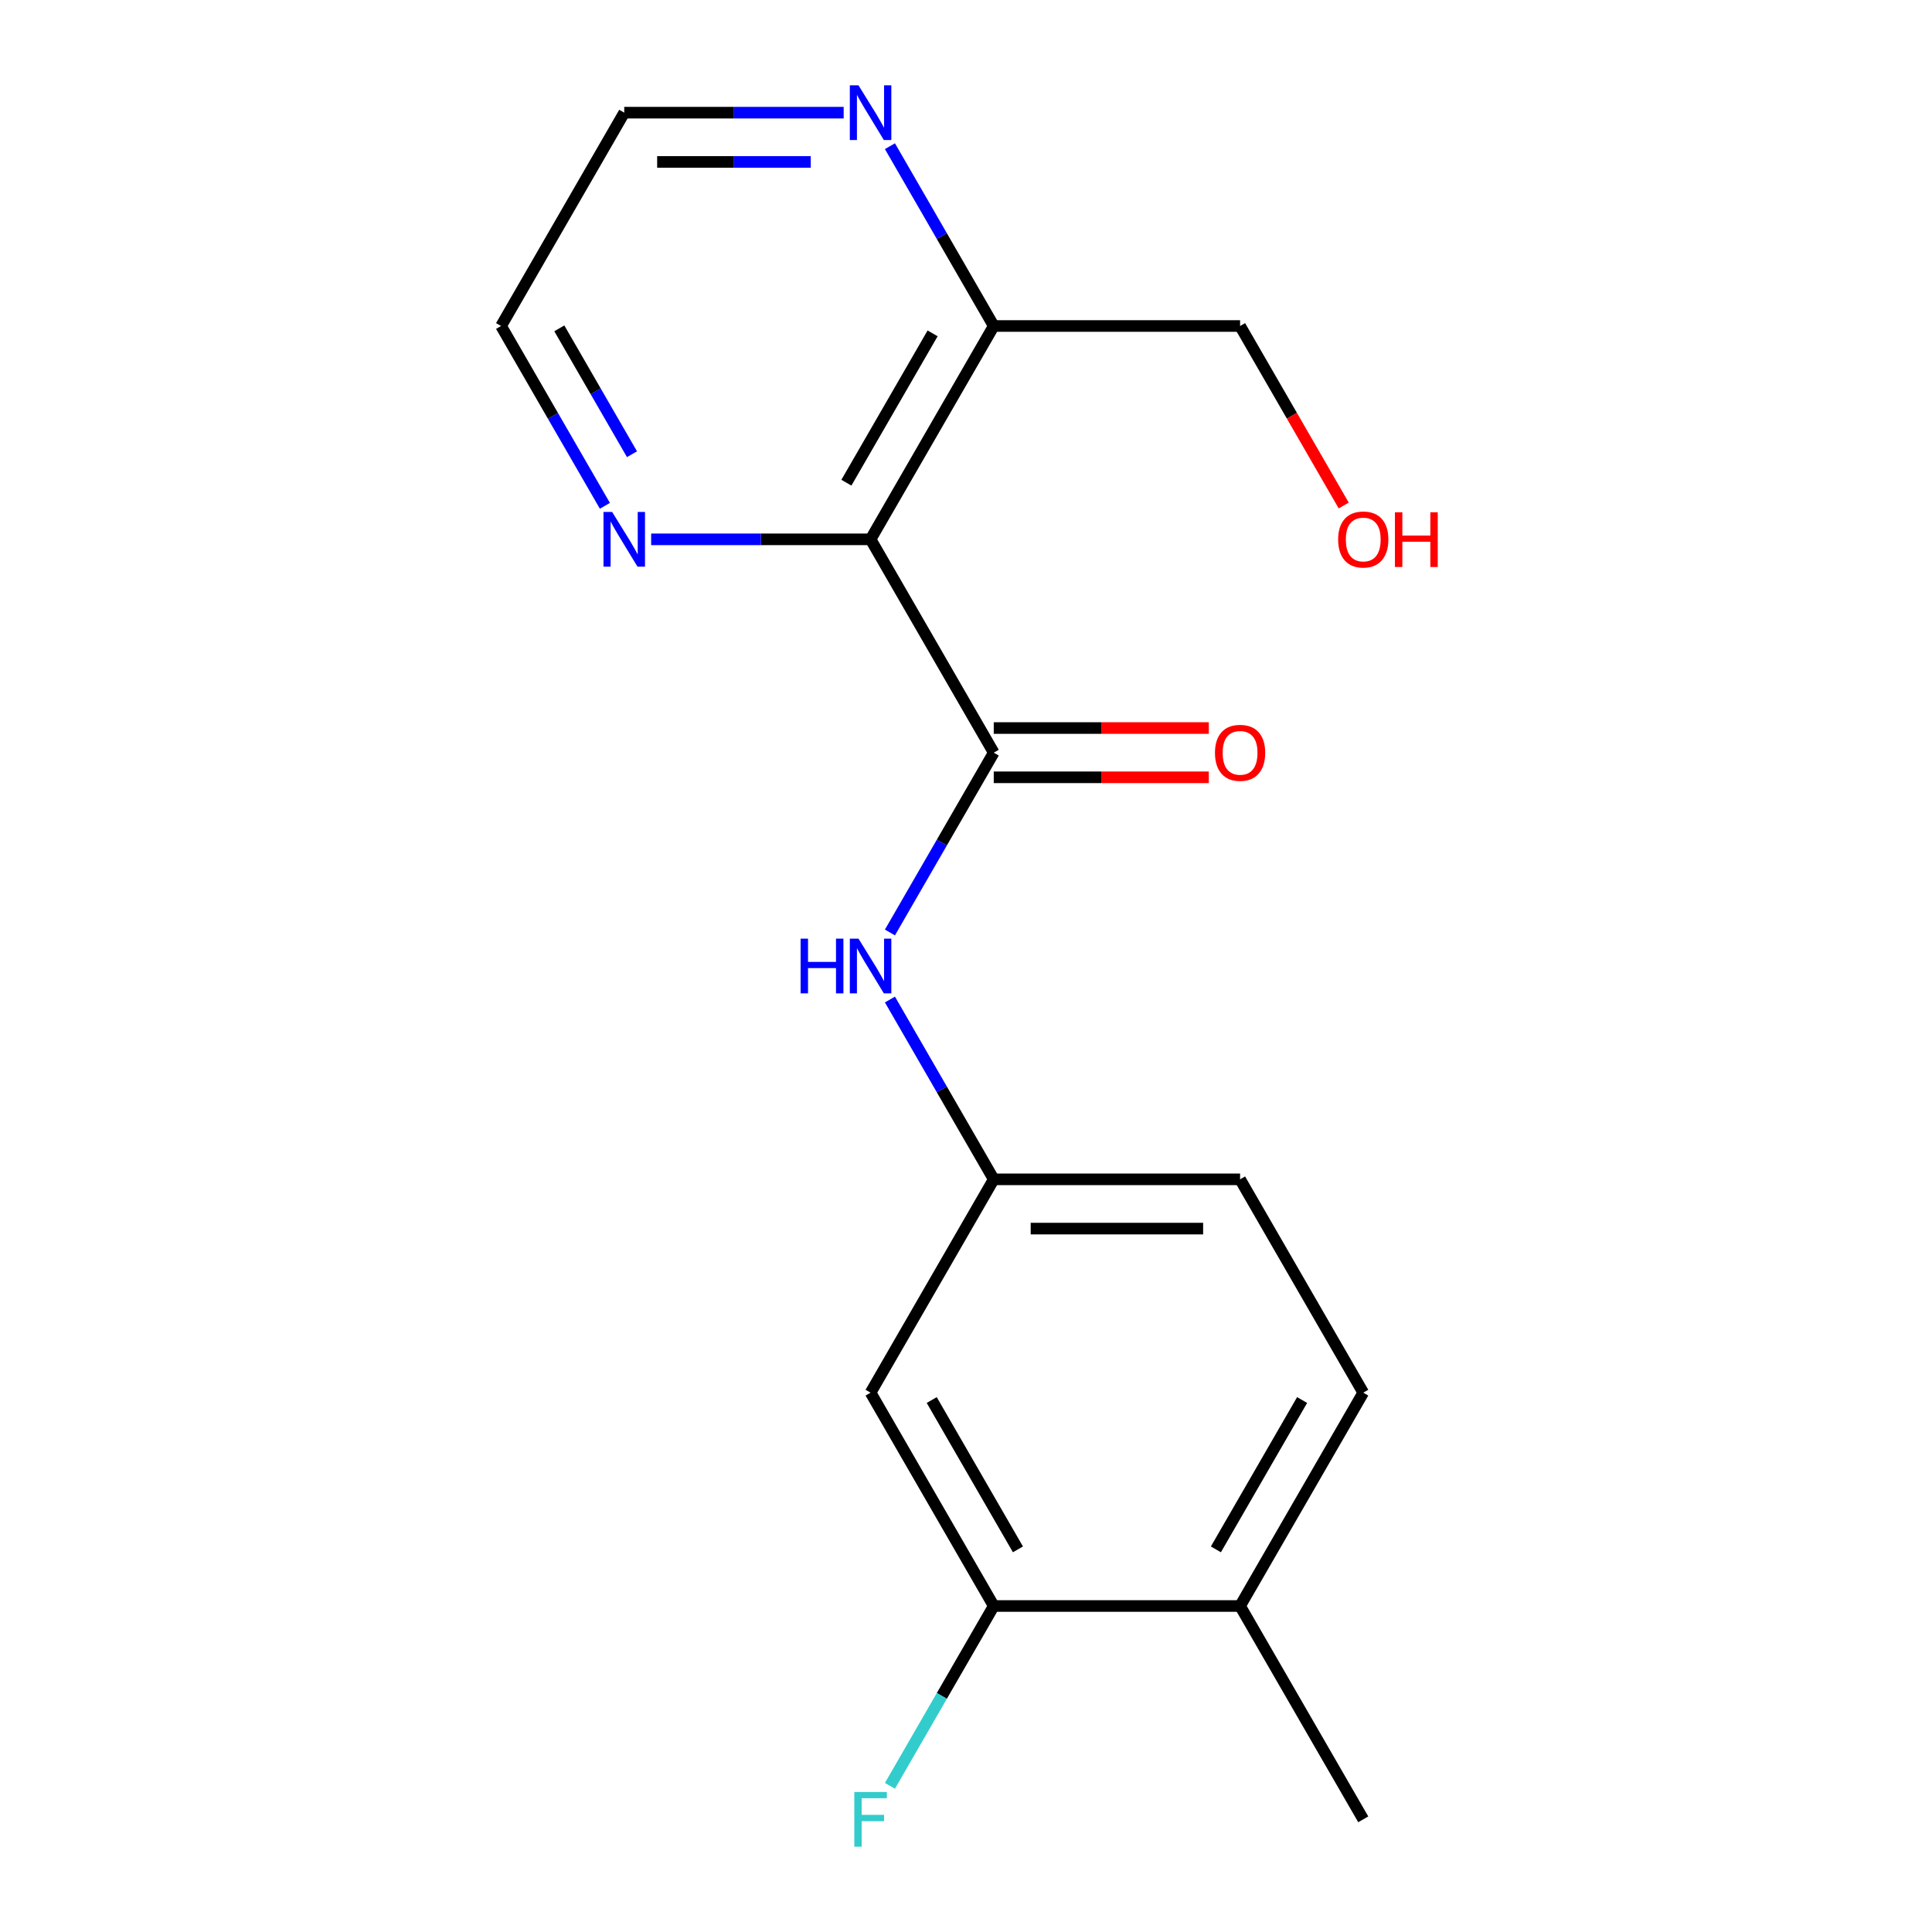 <?xml version='1.0' encoding='iso-8859-1'?>
<svg version='1.1' baseProfile='full'
              xmlns='http://www.w3.org/2000/svg'
                      xmlns:rdkit='http://www.rdkit.org/xml'
                      xmlns:xlink='http://www.w3.org/1999/xlink'
                  xml:space='preserve'
width='1000px' height='1000px' viewBox='0 0 1000 1000'>
<!-- END OF HEADER -->
<rect style='opacity:1.0;fill:#FFFFFF;stroke:none' width='1000' height='1000' x='0' y='0'> </rect>
<path class='bond-0' d='M 450.611,279.159 L 514.362,389.579' style='fill:none;fill-rule:evenodd;stroke:#000000;stroke-width:6px;stroke-linecap:butt;stroke-linejoin:miter;stroke-opacity:1' />
<path class='bond-2' d='M 450.611,279.159 L 514.362,168.738' style='fill:none;fill-rule:evenodd;stroke:#000000;stroke-width:6px;stroke-linecap:butt;stroke-linejoin:miter;stroke-opacity:1' />
<path class='bond-2' d='M 438.089,249.845 L 482.715,172.551' style='fill:none;fill-rule:evenodd;stroke:#000000;stroke-width:6px;stroke-linecap:butt;stroke-linejoin:miter;stroke-opacity:1' />
<path class='bond-4' d='M 450.611,279.159 L 393.823,279.159' style='fill:none;fill-rule:evenodd;stroke:#000000;stroke-width:6px;stroke-linecap:butt;stroke-linejoin:miter;stroke-opacity:1' />
<path class='bond-4' d='M 393.823,279.159 L 337.035,279.159' style='fill:none;fill-rule:evenodd;stroke:#0000FF;stroke-width:6px;stroke-linecap:butt;stroke-linejoin:miter;stroke-opacity:1' />
<path class='bond-1' d='M 514.362,389.579 L 487.494,436.116' style='fill:none;fill-rule:evenodd;stroke:#000000;stroke-width:6px;stroke-linecap:butt;stroke-linejoin:miter;stroke-opacity:1' />
<path class='bond-1' d='M 487.494,436.116 L 460.626,482.652' style='fill:none;fill-rule:evenodd;stroke:#0000FF;stroke-width:6px;stroke-linecap:butt;stroke-linejoin:miter;stroke-opacity:1' />
<path class='bond-8' d='M 514.362,402.33 L 570.02,402.33' style='fill:none;fill-rule:evenodd;stroke:#000000;stroke-width:6px;stroke-linecap:butt;stroke-linejoin:miter;stroke-opacity:1' />
<path class='bond-8' d='M 570.02,402.33 L 625.677,402.33' style='fill:none;fill-rule:evenodd;stroke:#FF0000;stroke-width:6px;stroke-linecap:butt;stroke-linejoin:miter;stroke-opacity:1' />
<path class='bond-8' d='M 514.362,376.829 L 570.02,376.829' style='fill:none;fill-rule:evenodd;stroke:#000000;stroke-width:6px;stroke-linecap:butt;stroke-linejoin:miter;stroke-opacity:1' />
<path class='bond-8' d='M 570.02,376.829 L 625.677,376.829' style='fill:none;fill-rule:evenodd;stroke:#FF0000;stroke-width:6px;stroke-linecap:butt;stroke-linejoin:miter;stroke-opacity:1' />
<path class='bond-6' d='M 460.626,517.348 L 487.494,563.884' style='fill:none;fill-rule:evenodd;stroke:#0000FF;stroke-width:6px;stroke-linecap:butt;stroke-linejoin:miter;stroke-opacity:1' />
<path class='bond-6' d='M 487.494,563.884 L 514.362,610.421' style='fill:none;fill-rule:evenodd;stroke:#000000;stroke-width:6px;stroke-linecap:butt;stroke-linejoin:miter;stroke-opacity:1' />
<path class='bond-7' d='M 514.362,168.738 L 487.494,122.201' style='fill:none;fill-rule:evenodd;stroke:#000000;stroke-width:6px;stroke-linecap:butt;stroke-linejoin:miter;stroke-opacity:1' />
<path class='bond-7' d='M 487.494,122.201 L 460.626,75.665' style='fill:none;fill-rule:evenodd;stroke:#0000FF;stroke-width:6px;stroke-linecap:butt;stroke-linejoin:miter;stroke-opacity:1' />
<path class='bond-13' d='M 514.362,168.738 L 641.865,168.738' style='fill:none;fill-rule:evenodd;stroke:#000000;stroke-width:6px;stroke-linecap:butt;stroke-linejoin:miter;stroke-opacity:1' />
<path class='bond-3' d='M 514.362,831.262 L 450.611,720.841' style='fill:none;fill-rule:evenodd;stroke:#000000;stroke-width:6px;stroke-linecap:butt;stroke-linejoin:miter;stroke-opacity:1' />
<path class='bond-3' d='M 526.884,801.949 L 482.258,724.654' style='fill:none;fill-rule:evenodd;stroke:#000000;stroke-width:6px;stroke-linecap:butt;stroke-linejoin:miter;stroke-opacity:1' />
<path class='bond-11' d='M 514.362,831.262 L 487.494,877.799' style='fill:none;fill-rule:evenodd;stroke:#000000;stroke-width:6px;stroke-linecap:butt;stroke-linejoin:miter;stroke-opacity:1' />
<path class='bond-11' d='M 487.494,877.799 L 460.626,924.335' style='fill:none;fill-rule:evenodd;stroke:#33CCCC;stroke-width:6px;stroke-linecap:butt;stroke-linejoin:miter;stroke-opacity:1' />
<path class='bond-19' d='M 514.362,831.262 L 641.865,831.262' style='fill:none;fill-rule:evenodd;stroke:#000000;stroke-width:6px;stroke-linecap:butt;stroke-linejoin:miter;stroke-opacity:1' />
<path class='bond-15' d='M 313.092,261.811 L 286.224,215.274' style='fill:none;fill-rule:evenodd;stroke:#0000FF;stroke-width:6px;stroke-linecap:butt;stroke-linejoin:miter;stroke-opacity:1' />
<path class='bond-15' d='M 286.224,215.274 L 259.356,168.738' style='fill:none;fill-rule:evenodd;stroke:#000000;stroke-width:6px;stroke-linecap:butt;stroke-linejoin:miter;stroke-opacity:1' />
<path class='bond-15' d='M 327.116,235.1 L 308.308,202.524' style='fill:none;fill-rule:evenodd;stroke:#0000FF;stroke-width:6px;stroke-linecap:butt;stroke-linejoin:miter;stroke-opacity:1' />
<path class='bond-15' d='M 308.308,202.524 L 289.501,169.949' style='fill:none;fill-rule:evenodd;stroke:#000000;stroke-width:6px;stroke-linecap:butt;stroke-linejoin:miter;stroke-opacity:1' />
<path class='bond-5' d='M 450.611,720.841 L 514.362,610.421' style='fill:none;fill-rule:evenodd;stroke:#000000;stroke-width:6px;stroke-linecap:butt;stroke-linejoin:miter;stroke-opacity:1' />
<path class='bond-12' d='M 514.362,610.421 L 641.865,610.421' style='fill:none;fill-rule:evenodd;stroke:#000000;stroke-width:6px;stroke-linecap:butt;stroke-linejoin:miter;stroke-opacity:1' />
<path class='bond-12' d='M 533.488,635.921 L 622.739,635.921' style='fill:none;fill-rule:evenodd;stroke:#000000;stroke-width:6px;stroke-linecap:butt;stroke-linejoin:miter;stroke-opacity:1' />
<path class='bond-18' d='M 436.683,58.317 L 379.895,58.317' style='fill:none;fill-rule:evenodd;stroke:#0000FF;stroke-width:6px;stroke-linecap:butt;stroke-linejoin:miter;stroke-opacity:1' />
<path class='bond-18' d='M 379.895,58.317 L 323.108,58.317' style='fill:none;fill-rule:evenodd;stroke:#000000;stroke-width:6px;stroke-linecap:butt;stroke-linejoin:miter;stroke-opacity:1' />
<path class='bond-18' d='M 419.647,83.818 L 379.895,83.818' style='fill:none;fill-rule:evenodd;stroke:#0000FF;stroke-width:6px;stroke-linecap:butt;stroke-linejoin:miter;stroke-opacity:1' />
<path class='bond-18' d='M 379.895,83.818 L 340.144,83.818' style='fill:none;fill-rule:evenodd;stroke:#000000;stroke-width:6px;stroke-linecap:butt;stroke-linejoin:miter;stroke-opacity:1' />
<path class='bond-9' d='M 641.865,831.262 L 705.616,720.841' style='fill:none;fill-rule:evenodd;stroke:#000000;stroke-width:6px;stroke-linecap:butt;stroke-linejoin:miter;stroke-opacity:1' />
<path class='bond-9' d='M 629.343,801.949 L 673.969,724.654' style='fill:none;fill-rule:evenodd;stroke:#000000;stroke-width:6px;stroke-linecap:butt;stroke-linejoin:miter;stroke-opacity:1' />
<path class='bond-17' d='M 641.865,831.262 L 705.616,941.683' style='fill:none;fill-rule:evenodd;stroke:#000000;stroke-width:6px;stroke-linecap:butt;stroke-linejoin:miter;stroke-opacity:1' />
<path class='bond-10' d='M 705.616,720.841 L 641.865,610.421' style='fill:none;fill-rule:evenodd;stroke:#000000;stroke-width:6px;stroke-linecap:butt;stroke-linejoin:miter;stroke-opacity:1' />
<path class='bond-14' d='M 641.865,168.738 L 668.687,215.194' style='fill:none;fill-rule:evenodd;stroke:#000000;stroke-width:6px;stroke-linecap:butt;stroke-linejoin:miter;stroke-opacity:1' />
<path class='bond-14' d='M 668.687,215.194 L 695.508,261.651' style='fill:none;fill-rule:evenodd;stroke:#FF0000;stroke-width:6px;stroke-linecap:butt;stroke-linejoin:miter;stroke-opacity:1' />
<path class='bond-16' d='M 259.356,168.738 L 323.108,58.317' style='fill:none;fill-rule:evenodd;stroke:#000000;stroke-width:6px;stroke-linecap:butt;stroke-linejoin:miter;stroke-opacity:1' />
<path  class='atom-2' d='M 414.391 485.84
L 418.231 485.84
L 418.231 497.88
L 432.711 497.88
L 432.711 485.84
L 436.551 485.84
L 436.551 514.16
L 432.711 514.16
L 432.711 501.08
L 418.231 501.08
L 418.231 514.16
L 414.391 514.16
L 414.391 485.84
' fill='#0000FF'/>
<path  class='atom-2' d='M 444.351 485.84
L 453.631 500.84
Q 454.551 502.32, 456.031 505
Q 457.511 507.68, 457.591 507.84
L 457.591 485.84
L 461.351 485.84
L 461.351 514.16
L 457.471 514.16
L 447.511 497.76
Q 446.351 495.84, 445.111 493.64
Q 443.911 491.44, 443.551 490.76
L 443.551 514.16
L 439.871 514.16
L 439.871 485.84
L 444.351 485.84
' fill='#0000FF'/>
<path  class='atom-5' d='M 316.848 264.999
L 326.128 279.999
Q 327.048 281.479, 328.528 284.159
Q 330.008 286.839, 330.088 286.999
L 330.088 264.999
L 333.848 264.999
L 333.848 293.319
L 329.968 293.319
L 320.008 276.919
Q 318.848 274.999, 317.608 272.799
Q 316.408 270.599, 316.048 269.919
L 316.048 293.319
L 312.368 293.319
L 312.368 264.999
L 316.848 264.999
' fill='#0000FF'/>
<path  class='atom-8' d='M 444.351 44.157
L 453.631 59.157
Q 454.551 60.637, 456.031 63.317
Q 457.511 65.997, 457.591 66.157
L 457.591 44.157
L 461.351 44.157
L 461.351 72.477
L 457.471 72.477
L 447.511 56.077
Q 446.351 54.157, 445.111 51.957
Q 443.911 49.757, 443.551 49.077
L 443.551 72.477
L 439.871 72.477
L 439.871 44.157
L 444.351 44.157
' fill='#0000FF'/>
<path  class='atom-9' d='M 628.865 389.659
Q 628.865 382.859, 632.225 379.059
Q 635.585 375.259, 641.865 375.259
Q 648.145 375.259, 651.505 379.059
Q 654.865 382.859, 654.865 389.659
Q 654.865 396.539, 651.465 400.459
Q 648.065 404.339, 641.865 404.339
Q 635.625 404.339, 632.225 400.459
Q 628.865 396.579, 628.865 389.659
M 641.865 401.139
Q 646.185 401.139, 648.505 398.259
Q 650.865 395.339, 650.865 389.659
Q 650.865 384.099, 648.505 381.299
Q 646.185 378.459, 641.865 378.459
Q 637.545 378.459, 635.185 381.259
Q 632.865 384.059, 632.865 389.659
Q 632.865 395.379, 635.185 398.259
Q 637.545 401.139, 641.865 401.139
' fill='#FF0000'/>
<path  class='atom-12' d='M 442.191 927.523
L 459.031 927.523
L 459.031 930.763
L 445.991 930.763
L 445.991 939.363
L 457.591 939.363
L 457.591 942.643
L 445.991 942.643
L 445.991 955.843
L 442.191 955.843
L 442.191 927.523
' fill='#33CCCC'/>
<path  class='atom-15' d='M 692.616 279.239
Q 692.616 272.439, 695.976 268.639
Q 699.336 264.839, 705.616 264.839
Q 711.896 264.839, 715.256 268.639
Q 718.616 272.439, 718.616 279.239
Q 718.616 286.119, 715.216 290.039
Q 711.816 293.919, 705.616 293.919
Q 699.376 293.919, 695.976 290.039
Q 692.616 286.159, 692.616 279.239
M 705.616 290.719
Q 709.936 290.719, 712.256 287.839
Q 714.616 284.919, 714.616 279.239
Q 714.616 273.679, 712.256 270.879
Q 709.936 268.039, 705.616 268.039
Q 701.296 268.039, 698.936 270.839
Q 696.616 273.639, 696.616 279.239
Q 696.616 284.959, 698.936 287.839
Q 701.296 290.719, 705.616 290.719
' fill='#FF0000'/>
<path  class='atom-15' d='M 722.016 265.159
L 725.856 265.159
L 725.856 277.199
L 740.336 277.199
L 740.336 265.159
L 744.176 265.159
L 744.176 293.479
L 740.336 293.479
L 740.336 280.399
L 725.856 280.399
L 725.856 293.479
L 722.016 293.479
L 722.016 265.159
' fill='#FF0000'/>
</svg>
